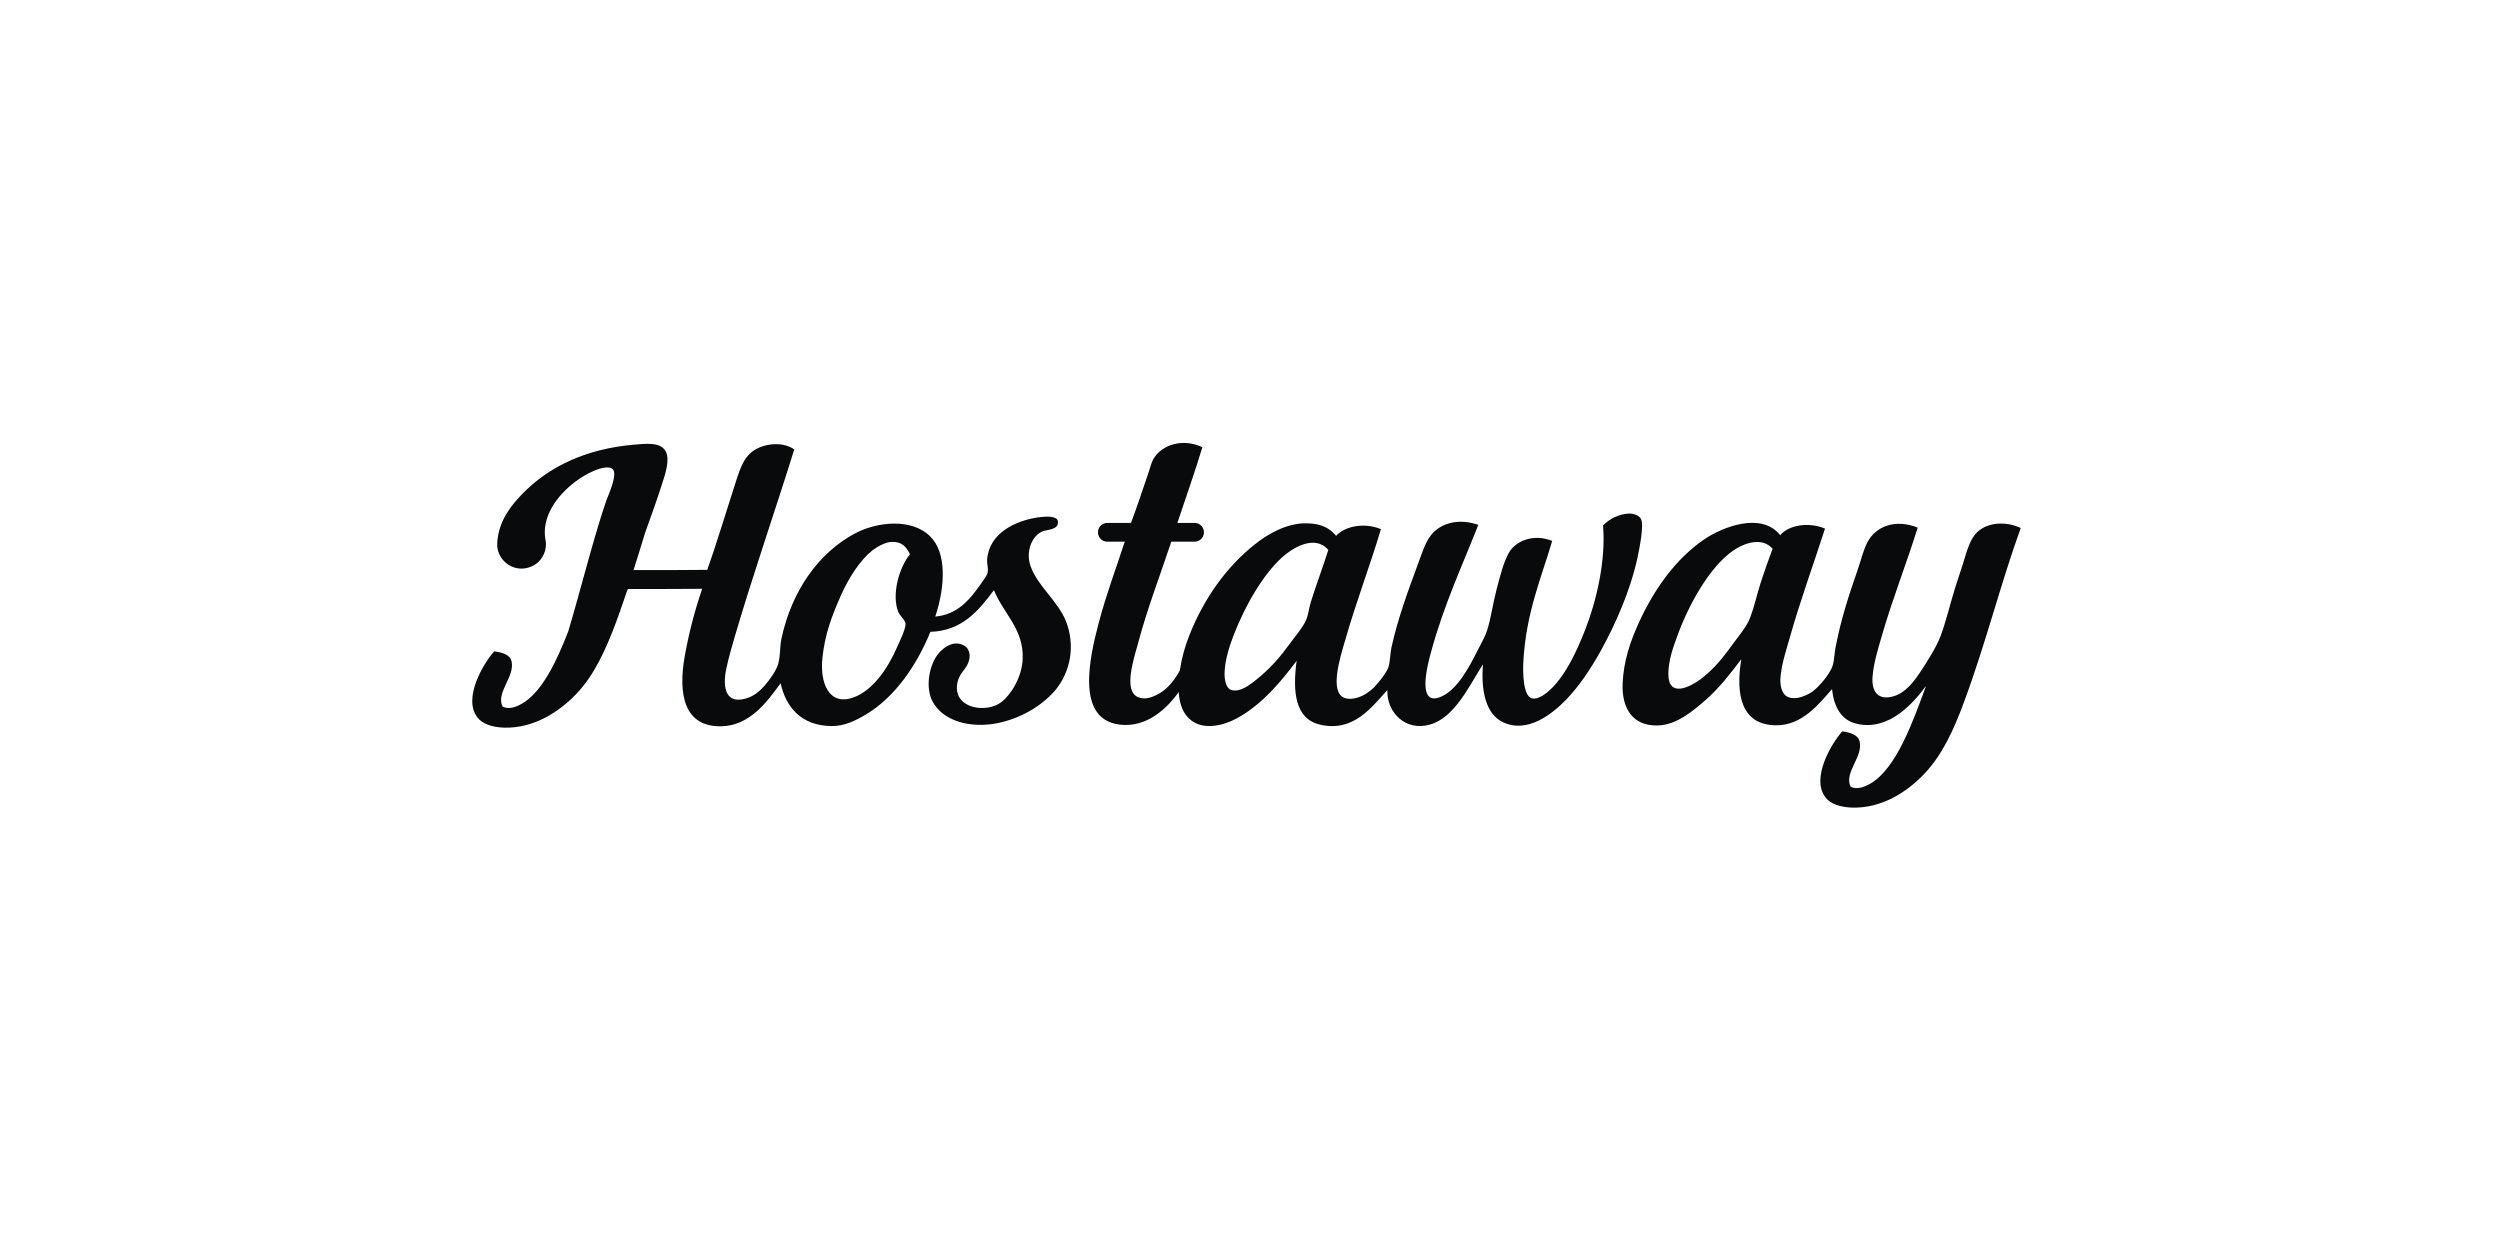 <svg width="128" height="64" viewBox="0 0 128 64" fill="none" xmlns="http://www.w3.org/2000/svg">
<path fill-rule="evenodd" clip-rule="evenodd" d="M101.279 27.204C100.849 27.574 100.709 28.215 100.498 28.886C100.378 29.276 100.228 29.677 100.108 30.077C99.847 30.918 99.637 31.819 99.367 32.54C99.137 33.151 98.716 33.791 98.356 34.352C98.005 34.883 97.575 35.473 96.934 35.654C96.153 35.874 95.823 35.403 95.873 34.672C95.923 33.982 96.143 33.271 96.333 32.61C96.884 30.688 97.615 28.856 98.186 27.013C97.034 26.553 96.033 26.953 95.612 27.764C95.392 28.185 95.272 28.725 95.092 29.236C94.661 30.468 94.241 31.769 93.981 33.141C93.921 33.441 93.921 33.771 93.84 34.052C93.71 34.502 93.109 35.193 92.779 35.423C92.509 35.604 91.958 35.864 91.538 35.684C91.207 35.533 91.117 35.053 91.167 34.622C91.227 33.962 91.457 33.281 91.638 32.64C92.178 30.728 92.879 28.816 93.44 27.064C92.589 26.703 91.558 26.893 91.147 27.404C90.196 26.192 88.194 26.973 87.243 27.624C85.811 28.605 84.71 30.137 83.919 31.859C83.478 32.82 83.118 33.861 83.078 35.023C83.037 36.144 83.498 37.175 84.87 37.145C85.851 37.125 86.712 36.374 87.333 35.834C88.053 35.203 88.614 34.462 89.155 33.751C88.855 35.553 89.145 37.125 90.937 37.135C92.278 37.145 93.139 36.034 93.8 35.283C93.89 36.154 94.251 36.885 95.092 37.065C96.714 37.426 97.965 36.004 98.616 35.113C97.985 36.815 97.114 39.368 95.733 40.139C95.452 40.289 95.082 40.449 94.751 40.279C94.401 39.558 95.402 38.747 95.212 37.956C95.132 37.636 94.772 37.506 94.321 37.446C93.75 38.096 92.719 39.849 93.46 40.82C93.71 41.16 94.221 41.33 94.832 41.35C96.343 41.391 97.625 40.559 98.496 39.648C99.447 38.667 100.048 37.326 100.558 35.944C101.68 32.92 102.451 29.817 103.462 27.033C102.661 26.663 101.79 26.763 101.279 27.204ZM90.146 29.837C89.956 30.427 89.826 31.058 89.595 31.649C89.445 32.049 89.105 32.46 88.844 32.81C88.294 33.561 87.823 34.212 87.062 34.783C86.532 35.173 85.42 35.744 85.42 34.512C85.42 33.771 85.691 33.081 85.901 32.5C86.492 30.898 87.533 29.046 88.704 28.215C89.185 27.864 90.176 27.434 90.757 28.095C90.546 28.665 90.336 29.246 90.146 29.837ZM84.019 26.573C83.929 26.393 83.668 26.293 83.398 26.293C82.897 26.323 82.427 26.543 82.076 26.903C82.227 28.705 81.736 30.788 81.155 32.26C80.715 33.371 80.194 34.502 79.433 35.253C79.213 35.473 78.763 35.844 78.432 35.754C77.972 35.634 77.972 34.382 77.992 33.942C78.112 31.419 78.933 29.536 79.473 27.694C78.502 27.304 77.591 27.704 77.251 28.305C76.98 28.785 76.8 29.516 76.62 30.197C76.44 30.878 76.34 31.649 76.139 32.28C76.039 32.59 75.839 32.94 75.669 33.271C75.218 34.172 74.618 35.303 73.797 35.664C72.535 36.224 73.066 34.132 73.256 33.431C73.917 30.988 74.858 28.986 75.689 26.873C74.658 26.513 73.737 26.793 73.256 27.414C72.946 27.824 72.795 28.365 72.585 28.916C72.095 30.247 71.574 31.649 71.244 33.141C71.174 33.461 71.183 33.831 71.093 34.142C71.013 34.392 70.733 34.753 70.523 35.003C70.312 35.263 70.052 35.473 69.752 35.624C69.522 35.734 69.151 35.834 68.871 35.744C68.02 35.493 68.641 33.571 68.871 32.79C69.421 30.848 70.152 28.946 70.703 27.093C69.842 26.733 68.851 26.943 68.41 27.434C68.08 27.043 67.659 26.803 66.898 26.793C65.887 26.773 64.906 27.344 64.245 27.874C62.824 28.996 61.662 30.598 60.901 32.51C60.671 33.091 60.501 33.691 60.411 34.312C60.381 34.382 60.341 34.442 60.311 34.502C60.01 34.973 59.7 35.343 59.229 35.574C58.989 35.694 58.619 35.854 58.248 35.684C57.507 35.353 58.058 33.701 58.278 32.9C58.749 31.128 59.46 29.286 59.97 27.734H61.142C61.402 27.744 61.632 27.544 61.642 27.274C61.652 27.013 61.452 26.783 61.182 26.773C61.172 26.773 61.152 26.773 61.142 26.773H60.281C60.711 25.482 61.162 24.22 61.562 22.898C60.571 22.428 59.52 22.758 59.079 23.459C58.939 23.679 58.879 24 58.769 24.3C58.498 25.101 58.188 26.022 57.908 26.773H56.716C56.456 26.763 56.226 26.963 56.216 27.234C56.206 27.494 56.406 27.724 56.676 27.734C56.686 27.734 56.706 27.734 56.716 27.734H57.587C57.167 29.036 56.666 30.347 56.266 31.849C55.745 33.801 55.094 36.865 57.367 37.105C58.699 37.245 59.71 36.324 60.351 35.433C60.381 35.934 60.511 36.374 60.781 36.685C61.442 37.466 62.613 37.165 63.314 36.785C64.586 36.104 65.607 34.883 66.388 33.831C66.177 35.403 66.298 36.815 67.599 37.105C69.321 37.496 70.242 36.184 71.033 35.333C70.993 36.455 71.944 37.466 73.226 37.095C74.507 36.725 75.258 35.043 75.929 34.012C75.819 35.333 76.059 36.555 76.95 36.975C78.202 37.576 79.473 36.555 80.174 35.834C80.835 35.153 81.406 34.312 81.966 33.311C82.697 31.979 83.458 30.307 83.849 28.515C83.949 28.005 84.179 26.913 84.019 26.573ZM67.119 30.808C67.019 31.108 66.999 31.459 66.868 31.749C66.718 32.109 66.348 32.54 66.097 32.88C65.527 33.661 65.056 34.212 64.295 34.823C64.015 35.043 63.484 35.473 63.034 35.323C62.764 35.233 62.673 34.773 62.703 34.342C62.743 33.721 62.944 33.091 63.164 32.52C63.725 31.058 64.656 29.416 65.667 28.515C66.168 28.065 67.309 27.344 68.01 28.155C67.729 29.046 67.409 29.887 67.119 30.808ZM52.762 28.976C52.501 28.225 52.842 27.424 53.382 27.204C53.583 27.113 54.233 27.143 54.163 26.683C54.123 26.413 53.583 26.433 53.192 26.483C52.031 26.643 50.629 27.274 50.539 28.675C50.529 28.876 50.609 29.096 50.569 29.306C50.539 29.476 50.349 29.707 50.219 29.897C49.628 30.738 49.007 31.469 47.886 31.569C48.406 29.997 48.467 28.305 47.636 27.474C46.674 26.503 44.872 26.723 43.771 27.314C41.929 28.295 40.537 30.227 40.007 32.71C39.926 33.091 39.966 33.521 39.846 33.982C39.756 34.312 39.436 34.773 39.175 35.073C38.875 35.423 38.555 35.664 38.184 35.764C37.163 36.064 36.983 35.213 37.183 34.252C37.303 33.681 37.474 33.091 37.624 32.58C38.585 29.316 39.666 26.223 40.667 23.009C40.017 22.568 39.085 22.728 38.575 23.079C38.014 23.459 37.834 24.18 37.574 24.981C37.143 26.313 36.612 28.065 36.212 29.176C34.961 29.186 33.699 29.196 32.438 29.186C32.638 28.545 32.838 27.915 33.028 27.284C33.328 26.443 33.639 25.592 33.909 24.741C34.059 24.29 34.3 23.549 34.099 23.139C33.849 22.608 33.038 22.718 32.447 22.768C30.025 22.979 28.092 23.88 26.711 25.321C26.14 25.912 25.569 26.653 25.469 27.664C25.459 27.774 25.459 27.874 25.459 27.985C25.529 28.665 26.14 29.176 26.821 29.106C27.001 29.086 27.171 29.036 27.321 28.946C27.321 28.946 27.321 28.946 27.331 28.946C27.722 28.725 27.952 28.305 27.952 27.864C27.952 27.774 27.942 27.684 27.922 27.604C27.882 27.354 27.882 27.093 27.932 26.843C28.152 25.662 29.254 24.691 30.125 24.24C30.445 24.07 31.026 23.83 31.316 23.98C31.697 24.17 31.166 25.281 31.046 25.622C30.455 27.294 29.604 30.658 29.093 32.33C28.513 33.822 27.762 35.443 26.711 36.034C26.43 36.194 26.06 36.344 25.73 36.174C25.379 35.453 26.38 34.642 26.19 33.852C26.11 33.531 25.75 33.401 25.299 33.351C24.728 34.002 23.697 35.754 24.438 36.725C24.688 37.065 25.199 37.236 25.81 37.256C27.321 37.296 28.603 36.465 29.484 35.553C30.435 34.572 31.026 33.231 31.546 31.849C31.607 31.679 31.667 31.509 31.727 31.338H31.737C31.757 31.279 31.767 31.228 31.787 31.168C31.887 30.898 31.977 30.628 32.067 30.357C32.087 30.287 32.117 30.227 32.147 30.157C33.419 30.157 34.69 30.157 35.952 30.147C35.561 31.288 35.261 32.45 35.051 33.641C34.73 35.493 34.99 37.236 36.953 37.185C38.395 37.145 39.266 35.944 39.966 34.983C40.237 36.184 40.998 37.155 42.569 37.175C43.24 37.185 43.821 36.885 44.332 36.585C45.843 35.674 46.935 34.062 47.636 32.35C49.247 32.3 50.088 31.288 50.889 30.217C51.41 31.469 52.421 32.21 52.361 33.741C52.321 34.682 51.76 35.574 51.26 35.954C50.529 36.515 48.897 36.304 48.997 35.113C49.057 34.432 49.498 34.322 49.618 33.791C49.698 33.481 49.598 33.191 49.378 33.061C48.757 32.7 48.166 33.281 47.966 33.571C47.535 34.202 47.405 35.233 47.726 35.874C48.246 36.915 49.668 37.306 51.07 37.025C52.221 36.795 53.302 36.174 54.003 35.373C54.844 34.382 55.054 33.001 54.574 31.799C54.133 30.728 53.112 29.997 52.762 28.976ZM45.994 31.338C46.074 31.529 46.354 31.749 46.364 31.939C46.384 32.19 46.024 32.92 45.923 33.151C45.453 34.232 44.682 35.353 43.711 35.704C42.429 36.174 41.969 34.943 42.109 33.671C42.239 32.44 42.599 31.519 43.05 30.497C43.461 29.566 44.051 28.665 44.672 28.175C44.922 27.985 45.333 27.754 45.663 27.744C46.214 27.734 46.394 28.015 46.594 28.375C46.044 29.026 45.633 30.448 45.994 31.338Z" fill="#090A0B"/>
</svg>
